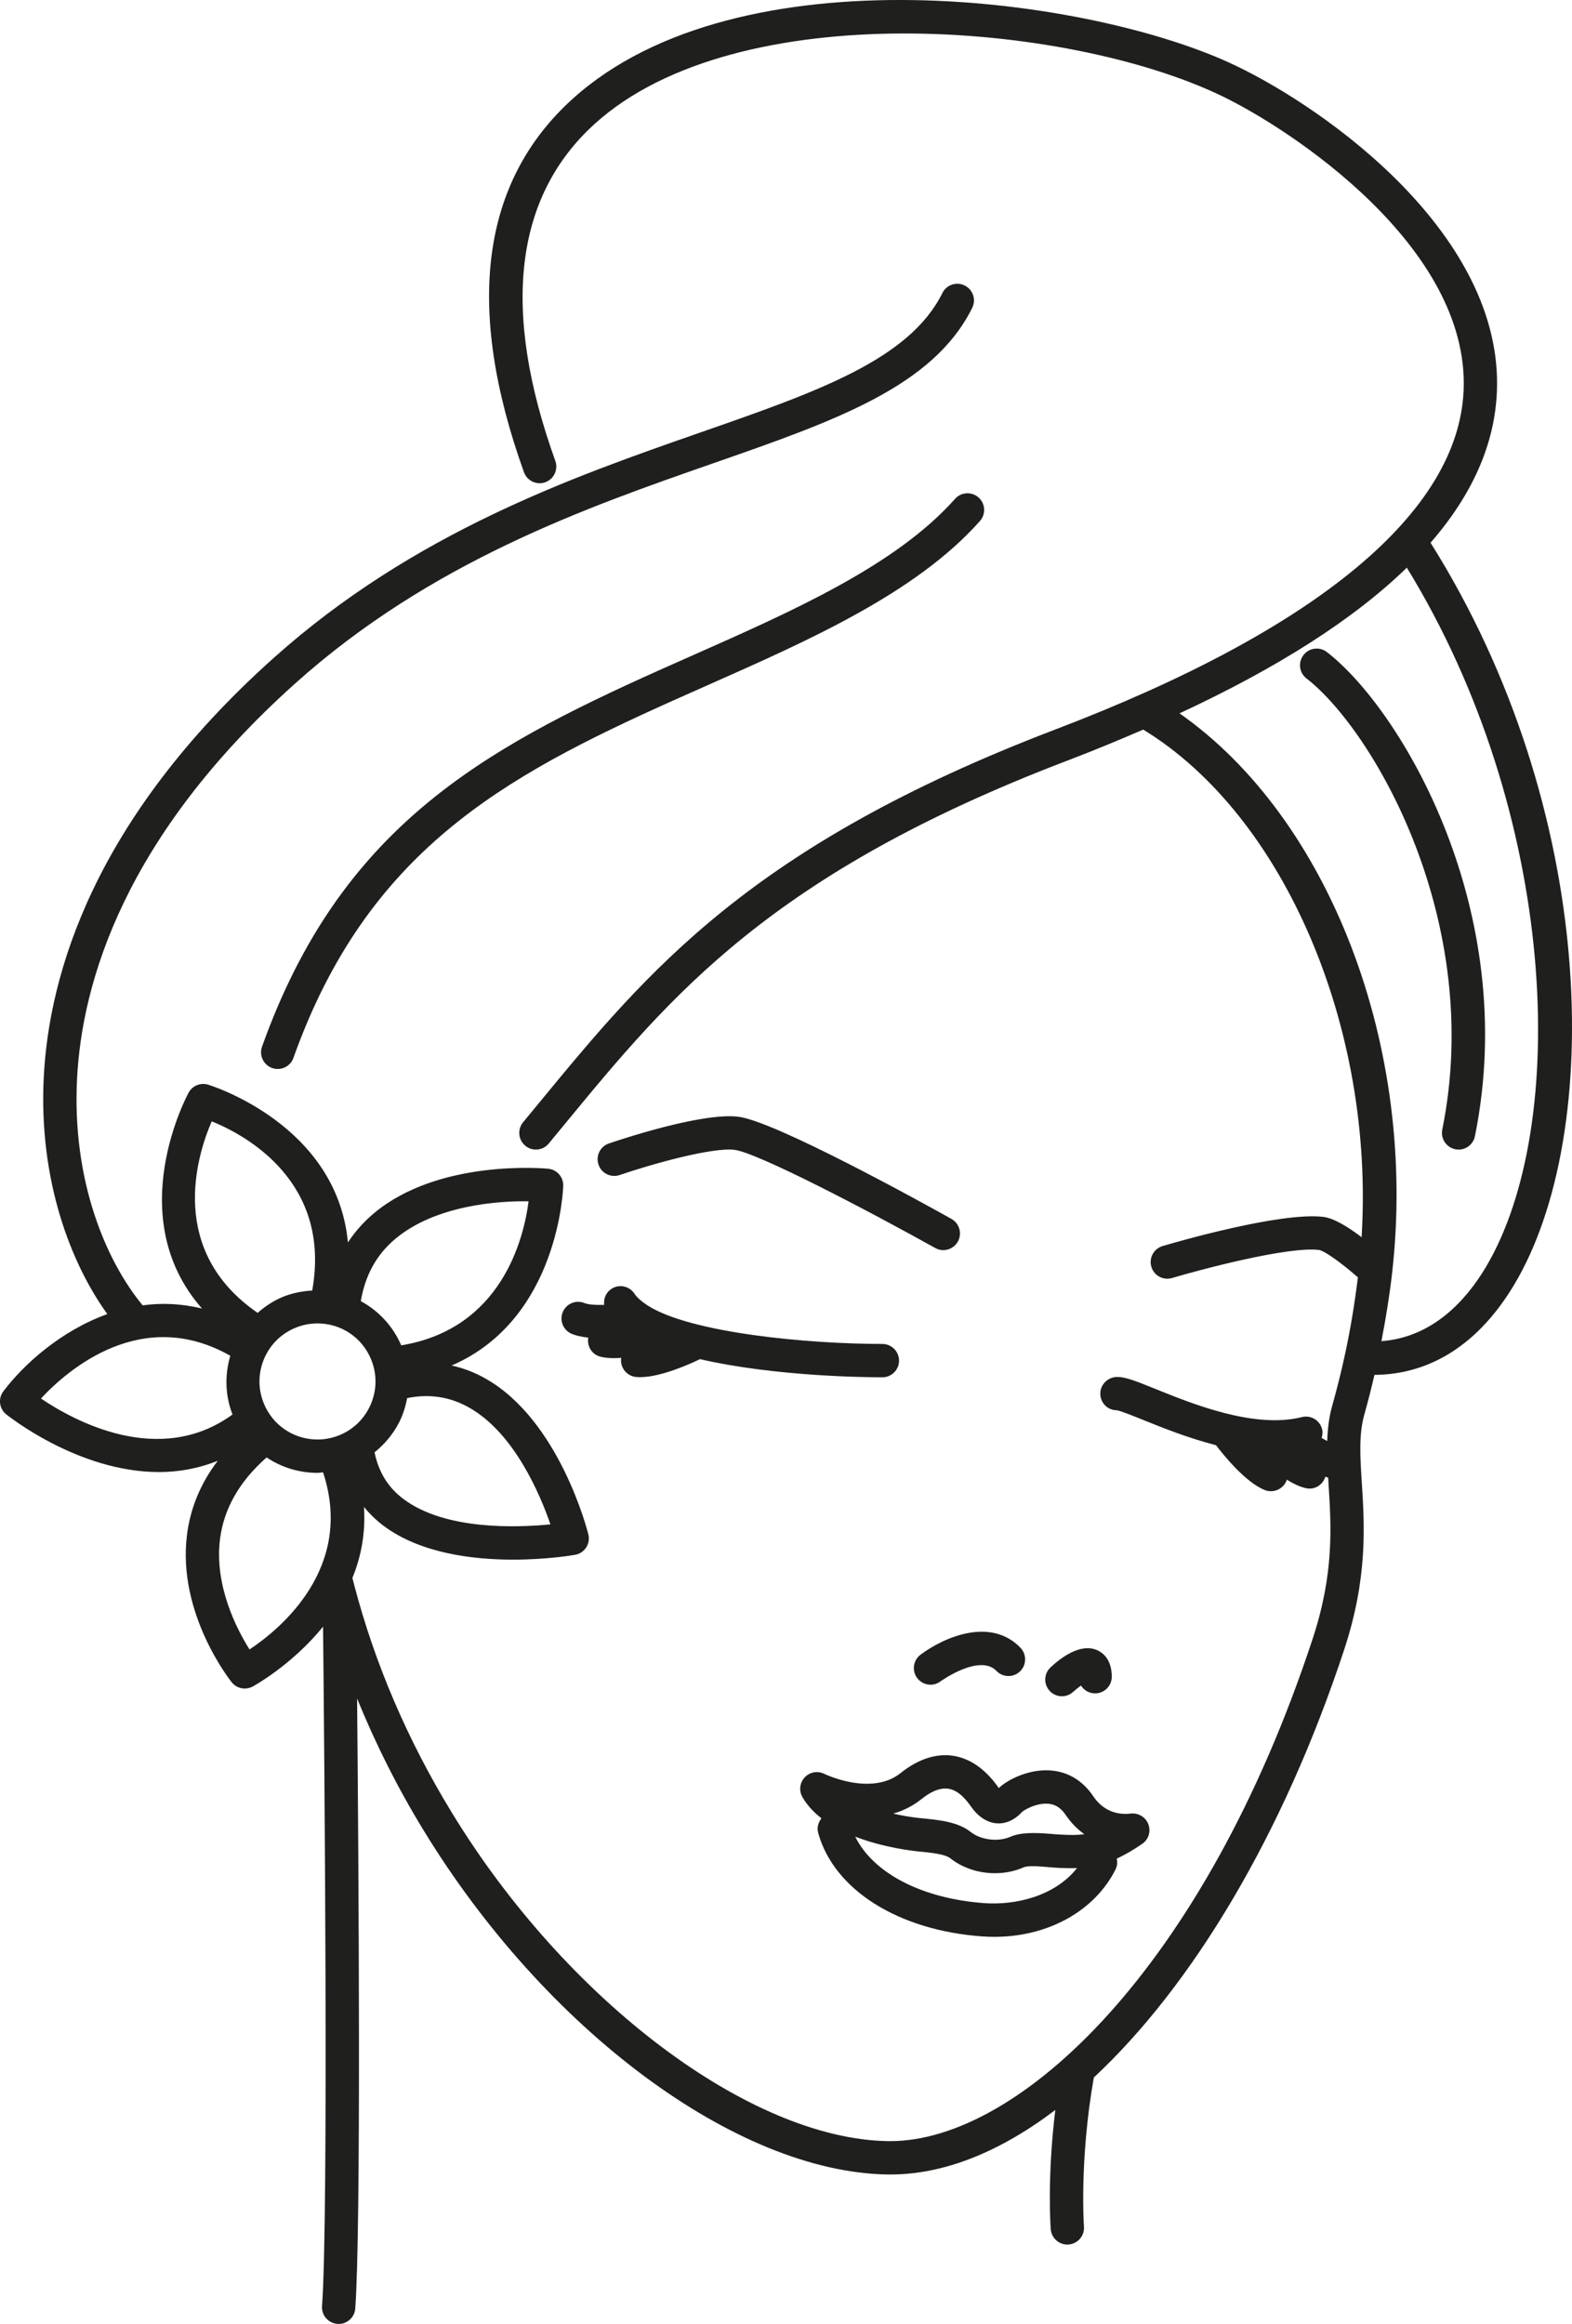 <?xml version="1.0" encoding="UTF-8"?>
<svg width="52.29px" height="77.262px" viewBox="0 0 52.29 77.262" version="1.1" xmlns="http://www.w3.org/2000/svg" xmlns:xlink="http://www.w3.org/1999/xlink">
    <title>visage</title>
    <g id="Page-1" stroke="none" stroke-width="1" fill="none" fill-rule="evenodd">
        <g id="spa_w" transform="translate(-316.306, -886.834)" fill="#1F1F1E">
            <g id="visage" transform="translate(316.306, 886.834)">
                <path d="M34.794,59.964 C35.068,59.964 35.275,60.083 35.447,60.338 C35.62,60.594 35.83,60.809 36.068,60.979 C35.81,61.017 35.585,61.007 35.327,60.995 C35.198,60.99 35.066,60.979 34.937,60.968 C34.403,60.923 33.936,60.921 33.606,61.067 C33.211,61.24 32.636,61.179 32.29,60.907 C31.857,60.565 31.245,60.507 30.609,60.445 C30.321,60.417 30.015,60.366 29.713,60.295 C30.059,60.196 30.372,60.035 30.65,59.813 C30.943,59.578 31.21,59.46 31.443,59.46 C31.832,59.46 32.116,59.799 32.315,60.082 C32.794,60.75 33.493,60.791 33.999,60.238 C34.066,60.178 34.42,59.964 34.794,59.964 M32.766,63.273 C30.675,63.128 29.044,62.276 28.448,61.061 C29.39,61.426 30.349,61.533 30.548,61.553 C30.939,61.591 31.427,61.638 31.606,61.778 C32.014,62.099 32.542,62.277 33.092,62.277 C33.431,62.277 33.763,62.209 34.052,62.081 C34.092,62.064 34.175,62.043 34.351,62.043 C34.506,62.043 34.674,62.058 34.844,62.072 C34.989,62.085 35.136,62.097 35.28,62.103 C35.47,62.111 35.649,62.113 35.826,62.107 C35.067,63.061 33.752,63.34 32.766,63.273 M33.201,59.415 C32.339,58.191 31.126,58.012 29.957,58.947 C29.662,59.183 29.286,59.303 28.839,59.303 C28.096,59.303 27.425,58.976 27.419,58.974 C27.2,58.865 26.937,58.911 26.769,59.089 C26.601,59.266 26.569,59.533 26.691,59.745 C26.848,60.019 27.069,60.253 27.325,60.452 C27.218,60.586 27.167,60.762 27.216,60.94 C27.742,62.835 29.891,64.184 32.689,64.379 C32.82,64.388 32.95,64.392 33.078,64.392 C34.856,64.392 36.412,63.537 37.109,62.147 C37.166,62.032 37.171,61.908 37.148,61.791 C37.404,61.673 37.681,61.516 37.995,61.3 C38.21,61.153 38.29,60.878 38.193,60.636 C38.096,60.395 37.84,60.256 37.585,60.297 C37.57,60.299 37.519,60.306 37.445,60.306 C37.134,60.306 36.693,60.204 36.366,59.718 C35.986,59.154 35.442,58.855 34.794,58.855 C34.121,58.855 33.479,59.196 33.224,59.446 C33.217,59.436 33.209,59.426 33.201,59.415" id="Fill-1"></path>
                <path d="M7.661,45.074 C7.471,45.716 7.488,46.395 7.734,47.027 C5.303,48.794 2.458,47.236 1.363,46.495 C2.265,45.525 4.723,43.406 7.661,45.074 M7.043,37.28 C8.176,37.739 11.035,39.286 10.385,42.906 C10.053,42.925 9.727,42.987 9.415,43.113 C9.099,43.243 8.82,43.429 8.57,43.648 C5.56,41.577 6.549,38.416 7.043,37.28 M12.347,45.201 C12.541,45.677 12.538,46.202 12.338,46.677 C12.138,47.152 11.765,47.521 11.288,47.715 C11.054,47.81 10.81,47.858 10.561,47.858 C9.773,47.858 9.071,47.387 8.774,46.656 C8.58,46.178 8.583,45.654 8.783,45.178 C8.983,44.704 9.356,44.335 9.834,44.141 C10.067,44.046 10.311,43.998 10.56,43.998 C11.348,43.998 12.05,44.469 12.347,45.201 M13.151,41.186 C14.492,40.063 16.592,39.921 17.582,39.939 C17.422,41.188 16.682,44.179 13.346,44.728 C13.069,44.084 12.59,43.576 12.001,43.258 C12.147,42.405 12.516,41.717 13.151,41.186 M15.616,46.803 C17.106,47.653 17.96,49.668 18.309,50.679 C17.183,50.791 14.809,50.876 13.422,49.838 C12.901,49.448 12.591,48.931 12.459,48.284 C12.845,47.972 13.161,47.578 13.36,47.108 C13.445,46.904 13.503,46.694 13.543,46.481 C14.292,46.331 14.974,46.437 15.616,46.803 M8.3,54.838 C7.876,54.164 7.127,52.721 7.317,51.178 C7.443,50.16 7.966,49.246 8.869,48.454 C9.358,48.782 9.942,48.967 10.561,48.967 C10.624,48.967 10.685,48.953 10.746,48.949 C11.794,52.121 9.331,54.154 8.3,54.838 M39.234,23.716 C42.514,22.195 45.041,20.578 46.796,18.873 C51.822,27.062 52.242,37.42 49.414,42.144 C48.766,43.227 47.656,44.463 45.951,44.588 C46.097,43.832 46.222,43.072 46.307,42.315 C47.162,34.808 44.216,27.199 39.234,23.716 M5.288,48.94 C5.928,48.94 6.589,48.828 7.244,48.565 C6.67,49.316 6.326,50.147 6.217,51.051 C5.902,53.633 7.633,55.836 7.707,55.929 C7.816,56.065 7.976,56.137 8.141,56.137 C8.229,56.137 8.317,56.116 8.399,56.074 C8.425,56.06 9.696,55.371 10.746,54.08 C10.787,58.028 10.933,73.688 10.712,76.667 C10.689,76.972 10.919,77.238 11.224,77.26 C11.238,77.262 11.251,77.262 11.265,77.262 C11.553,77.262 11.796,77.04 11.817,76.749 C12.011,74.129 11.932,62.332 11.878,56.468 C12.485,57.961 13.216,59.42 14.077,60.83 C18.138,67.49 24.484,72.204 29.51,72.293 C29.548,72.293 29.585,72.293 29.624,72.293 C31.417,72.293 33.283,71.529 35.103,70.148 C34.827,72.412 34.945,74.03 34.951,74.112 C34.974,74.402 35.217,74.623 35.503,74.623 C35.518,74.623 35.532,74.622 35.546,74.621 C35.851,74.597 36.079,74.331 36.056,74.026 C36.055,74.003 35.898,71.834 36.384,69.069 C39.662,66.015 42.687,60.989 44.715,54.835 C45.501,52.451 45.388,50.697 45.298,49.288 C45.243,48.429 45.196,47.688 45.381,47.033 C45.509,46.58 45.618,46.14 45.719,45.709 C47.593,45.697 49.193,44.671 50.365,42.714 C53.378,37.68 53.144,26.883 47.585,18.044 C48.98,16.441 49.721,14.762 49.792,13.016 C50.004,7.835 44.195,3.662 41.095,2.179 C36.343,-0.096 24.582,-1.719 19.042,3.291 C15.999,6.044 15.457,10.219 17.429,15.699 C17.533,15.987 17.85,16.136 18.138,16.033 C18.426,15.929 18.575,15.611 18.472,15.323 C16.666,10.308 17.109,6.536 19.786,4.114 C24.526,-0.173 35.462,0.712 40.616,3.179 C42.927,4.284 48.88,8.197 48.685,12.971 C48.52,17.025 43.83,20.924 35.125,24.244 C24.972,28.116 21.552,32.27 17.93,36.668 L17.4,37.311 C17.204,37.546 17.238,37.896 17.473,38.091 C17.576,38.177 17.702,38.219 17.826,38.219 C17.986,38.219 18.144,38.15 18.253,38.018 L18.785,37.373 C22.311,33.092 25.641,29.047 35.52,25.281 C36.4,24.945 37.228,24.602 38.027,24.256 C42.718,27.116 45.726,34.173 45.291,41.132 C44.861,40.805 44.382,40.502 44.02,40.457 C42.595,40.284 39.068,41.308 38.671,41.427 C38.378,41.514 38.211,41.822 38.298,42.116 C38.385,42.409 38.693,42.576 38.986,42.489 C40.004,42.188 42.869,41.43 43.88,41.557 C44.069,41.593 44.636,41.998 45.168,42.467 C45.063,43.32 44.924,44.178 44.74,45.023 C44.623,45.569 44.48,46.144 44.315,46.732 C44.205,47.12 44.162,47.509 44.148,47.908 C44.087,47.876 44.025,47.842 43.962,47.806 C43.99,47.713 44.002,47.615 43.977,47.514 C43.902,47.217 43.6,47.037 43.304,47.113 C41.735,47.509 39.676,46.679 38.447,46.182 C37.753,45.901 37.435,45.778 37.163,45.778 C36.857,45.778 36.6,46.025 36.6,46.332 C36.6,46.638 36.84,46.885 37.146,46.885 C37.265,46.9 37.69,47.072 38.032,47.21 C38.675,47.47 39.528,47.811 40.448,48.047 C40.661,48.327 41.425,49.29 42.079,49.541 C42.144,49.566 42.211,49.577 42.277,49.577 C42.5,49.577 42.71,49.442 42.795,49.222 C42.799,49.212 42.796,49.202 42.8,49.192 C43.018,49.325 43.24,49.433 43.442,49.477 C43.482,49.485 43.522,49.49 43.562,49.49 C43.802,49.49 44.014,49.329 44.086,49.093 C44.117,49.106 44.148,49.115 44.179,49.125 C44.184,49.204 44.187,49.279 44.193,49.359 C44.281,50.741 44.381,52.308 43.662,54.488 C40.04,65.477 33.875,71.185 29.615,71.184 C29.586,71.184 29.558,71.184 29.529,71.184 C24.936,71.103 18.835,66.506 15.023,60.252 C13.556,57.851 12.466,55.307 11.782,52.694 L11.722,52.461 C12.006,51.768 12.165,50.979 12.107,50.1 C12.294,50.329 12.509,50.539 12.758,50.726 C13.978,51.639 15.714,51.852 17.067,51.852 C18.193,51.852 19.054,51.705 19.13,51.691 C19.281,51.664 19.415,51.576 19.498,51.447 C19.582,51.318 19.608,51.16 19.57,51.01 C19.532,50.856 18.599,47.23 16.168,45.842 C15.8,45.631 15.417,45.484 15.022,45.398 C18.607,43.852 18.734,39.468 18.735,39.416 C18.74,39.127 18.521,38.883 18.233,38.855 C18.085,38.842 14.596,38.535 12.443,40.332 C12.098,40.62 11.809,40.946 11.573,41.307 C11.202,37.362 6.966,36.074 6.916,36.059 C6.668,35.986 6.404,36.095 6.278,36.32 C6.251,36.367 4.022,40.444 6.721,43.505 C6.037,43.336 5.374,43.312 4.746,43.398 C3.544,41.949 2.388,39.281 2.563,35.861 C2.725,32.685 4.117,27.827 9.83,22.712 C14.34,18.674 19.525,16.867 23.691,15.414 C27.797,13.984 31.04,12.853 32.339,10.235 C32.475,9.961 32.364,9.628 32.089,9.492 C31.815,9.355 31.482,9.468 31.347,9.742 C30.249,11.955 27.194,13.02 23.326,14.368 C19.067,15.852 13.766,17.7 9.091,21.885 C3.094,27.255 1.629,32.418 1.456,35.804 C1.281,39.236 2.354,42.004 3.57,43.688 C2.024,44.243 0.785,45.364 0.112,46.255 C-0.067,46.492 -0.028,46.828 0.202,47.017 C0.236,47.044 2.584,48.94 5.288,48.94" id="Fill-3"></path>
                <path d="M31.647,40.523 C30.673,39.979 25.748,37.258 24.545,37.125 C23.304,36.985 20.562,37.911 20.253,38.016 C19.963,38.115 19.809,38.431 19.909,38.72 C20.007,39.01 20.323,39.164 20.612,39.065 C21.688,38.697 23.673,38.143 24.422,38.226 C25.181,38.311 28.925,40.274 31.108,41.491 C31.193,41.539 31.286,41.562 31.377,41.562 C31.571,41.562 31.76,41.459 31.862,41.277 C32.011,41.01 31.914,40.672 31.647,40.523" id="Fill-6"></path>
                <path d="M18.72,43.621 C18.602,43.904 18.736,44.228 19.019,44.346 C19.174,44.411 19.365,44.448 19.568,44.47 C19.518,44.752 19.686,45.03 19.967,45.103 C20.102,45.138 20.259,45.153 20.424,45.153 C20.504,45.153 20.586,45.148 20.668,45.143 C20.667,45.152 20.661,45.159 20.66,45.169 C20.628,45.474 20.849,45.746 21.154,45.779 C21.199,45.783 21.246,45.785 21.295,45.785 C21.992,45.785 22.987,45.331 23.284,45.186 C25.78,45.764 28.842,45.79 29.35,45.79 C29.656,45.79 29.905,45.542 29.905,45.236 C29.905,44.93 29.656,44.681 29.35,44.681 C26.909,44.681 22.968,44.323 21.531,43.395 C21.521,43.388 21.513,43.381 21.503,43.375 C21.331,43.26 21.19,43.139 21.102,43.007 C20.932,42.752 20.588,42.682 20.333,42.853 C20.153,42.973 20.072,43.181 20.097,43.383 C19.817,43.389 19.569,43.374 19.445,43.323 C19.162,43.204 18.838,43.339 18.72,43.621" id="Fill-8"></path>
                <path d="M30.62,55.012 C30.375,55.195 30.325,55.543 30.508,55.788 C30.617,55.933 30.784,56.01 30.953,56.01 C31.068,56.01 31.185,55.974 31.284,55.899 C31.297,55.889 32.584,54.969 33.146,55.552 C33.358,55.772 33.709,55.779 33.929,55.567 C34.15,55.354 34.156,55.003 33.944,54.782 C32.945,53.746 31.384,54.439 30.62,55.012" id="Fill-10"></path>
                <path d="M35.323,56.394 C35.459,56.394 35.594,56.344 35.701,56.244 C35.778,56.174 35.871,56.099 35.957,56.038 C36.055,56.195 36.229,56.298 36.427,56.298 C36.733,56.298 36.981,56.05 36.981,55.744 C36.981,55.16 36.674,54.939 36.491,54.86 C35.934,54.619 35.283,55.117 34.943,55.435 C34.72,55.645 34.709,55.994 34.918,56.218 C35.027,56.335 35.175,56.394 35.323,56.394" id="Fill-12"></path>
                <path d="M31.768,16.585 C29.807,18.792 26.389,20.305 23.084,21.768 C22.695,21.94 22.307,22.111 21.925,22.283 C16.028,24.928 11.31,27.529 8.716,34.798 C8.613,35.086 8.763,35.403 9.051,35.507 C9.113,35.529 9.176,35.539 9.238,35.539 C9.466,35.539 9.679,35.397 9.76,35.171 C12.207,28.315 16.725,25.83 22.379,23.295 C22.759,23.124 23.144,22.953 23.533,22.782 C26.946,21.271 30.475,19.709 32.596,17.322 C32.799,17.093 32.779,16.743 32.55,16.539 C32.321,16.337 31.971,16.356 31.768,16.585" id="Fill-14"></path>
                <path d="M47.975,37.554 C47.914,37.854 48.108,38.147 48.408,38.208 C48.445,38.215 48.482,38.219 48.519,38.219 C48.777,38.219 49.008,38.038 49.061,37.774 C50.584,30.267 46.605,23.586 44.136,21.678 C43.893,21.491 43.546,21.536 43.358,21.778 C43.171,22.02 43.216,22.368 43.458,22.556 C45.665,24.262 49.383,30.61 47.975,37.554" id="Fill-16"></path>
            </g>
        </g>
    </g>
</svg>